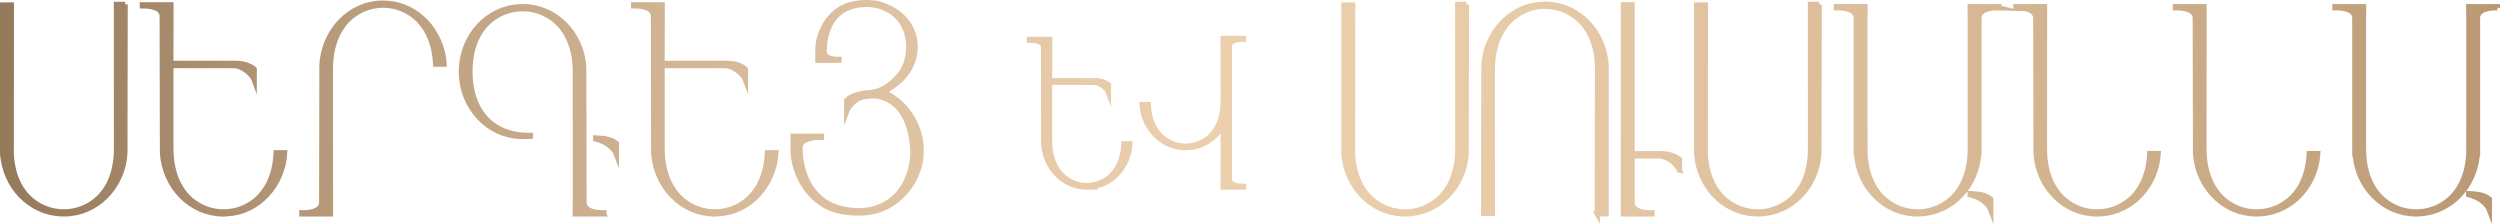 <?xml version="1.0" encoding="UTF-8"?> <svg xmlns="http://www.w3.org/2000/svg" xmlns:xlink="http://www.w3.org/1999/xlink" id="Layer_2" data-name="Layer 2" viewBox="0 0 1449.92 129.98"><defs><style> .cls-1 { fill: url(#linear-gradient); stroke: url(#linear-gradient-2); stroke-miterlimit: 10; stroke-width: 3px; } </style><linearGradient id="linear-gradient" x1="1.5" y1="62.79" x2="1448.42" y2="62.79" gradientUnits="userSpaceOnUse"><stop offset="0" stop-color="#95795b"></stop><stop offset=".14" stop-color="#b89c7c"></stop><stop offset=".28" stop-color="#d4b797"></stop><stop offset=".4" stop-color="#e5c8a7"></stop><stop offset=".49" stop-color="#eccfad"></stop><stop offset=".61" stop-color="#e7caa8"></stop><stop offset=".76" stop-color="#dabc99"></stop><stop offset=".92" stop-color="#c6a681"></stop><stop offset="1" stop-color="#b99873"></stop></linearGradient><linearGradient id="linear-gradient-2" x1="0" y1="64.99" x2="1449.92" y2="64.99" gradientUnits="userSpaceOnUse"><stop offset="0" stop-color="#95795b"></stop><stop offset=".14" stop-color="#b89c7c"></stop><stop offset=".28" stop-color="#d4b797"></stop><stop offset=".4" stop-color="#e5c8a7"></stop><stop offset=".49" stop-color="#eccfad"></stop><stop offset=".61" stop-color="#e7caa8"></stop><stop offset=".76" stop-color="#dabc99"></stop><stop offset=".92" stop-color="#c6a681"></stop><stop offset="1" stop-color="#b99873"></stop></linearGradient></defs><g id="Layer_1-2" data-name="Layer 1"><path class="cls-1" d="M72.59,2.55l-.15,86.53c-1.29,19.56-16.58,34.99-35.28,34.99-.74,0-1.48-.03-2.22-.08h-.05C17.05,123,2.75,107.92,1.53,89.01h-.03V2.88H6.61l-.09,86.1c.59,13.4,5.95,24.98,17.14,30.69,8.02,4.09,17.61,4.26,25.76,.44,12.47-5.85,18.07-18.71,18.13-33.46h.01c0-14.35-.05-84.1-.05-84.1h5.09Zm59.18,121.46s-.04,0-.05,0c-.73,.05-1.47,.07-2.22,.07-18.69,0-33.99-15.58-35.28-35.31l-.16-79.26c0-5.95-8.88-6.15-11.52-6.08v-.66h16.63s-.07,19.92-.07,33.96h32.62s.02,0,.03,0c.14-.01,.29-.01,.43-.01,.35,0,.71,0,1.04,.01l3.08-.05c3.54,.03,7.42,.67,10.58,2.98,.18,.12,.38,.26,.56,.42v6.22s-1.46-3.95-6.87-6.84c-1.52-.81-3.2-1.31-4.92-1.4,0,0-.02,0-.02,0h-36.53c0,18.4,0,40.2,0,48.27h.01c.06,14.89,5.66,27.87,18.13,33.77,8.15,3.85,17.74,3.68,25.76-.45,11.22-5.77,16.58-17.51,17.15-31.08h4.99c-1.16,19.15-15.49,34.43-33.38,35.45ZM235.52,6.27c-8.02-4.15-17.61-4.33-25.76-.45-12.47,5.94-18.07,19.01-18.13,33.99h-.01c0,14,.06,84.26,.06,84.26h-16.63v-.67c2.64,.08,11.52-.13,11.52-6.12l.14-79.62c1.14-20.02,16.5-35.87,35.3-35.87,.74,0,1.48,.03,2.22,.08,.02,0,.04,0,.05,0,17.77,1.02,32.03,16.22,33.35,35.32h-4.98c-.65-13.5-6.01-25.15-17.13-30.91Zm114.73,117.8h-16.63v-5.54c.05-.29,.08-.58,.08-.9-.01-3.84-.02-62.01-.02-76.36h-.01c-.06-14.75-5.66-27.62-18.13-33.46-8.15-3.82-17.74-3.64-25.76,.44-11.47,5.85-16.82,17.86-17.19,31.69-.01,.52-.01,2.61,0,3.13,.5,18.78,10.19,34.21,31.91,35.41h3.18v.63c-.57,.03-4.16,.05-4.75,.05-.64,0-1.29-.01-1.92-.07-18.05-1.02-32.49-16.43-33.41-35.65-.03-.65-.04-1.29-.04-1.95s.01-1.29,.04-1.94c.93-19.21,15.36-34.63,33.41-35.65,.02,0,.04,0,.05,0,.73-.05,1.47-.07,2.22-.07,18.69,0,33.99,15.44,35.28,34.99l.16,78.54c0,5.9,8.88,6.1,11.52,6.02v.66Zm7.27-34.72s-2.33-6.27-12.04-8.73v-.63c4,.26,8.59,.35,12.04,3.2v6.16Zm59.16,34.65s-.04,0-.05,0c-.73,.05-1.47,.07-2.22,.07-18.69,0-33.99-15.58-35.28-35.31l-.16-79.26c0-5.95-8.88-6.15-11.52-6.08v-.66h16.63s-.07,19.92-.07,33.96h32.62s.02,0,.03,0c.14-.01,.29-.01,.43-.01,.35,0,.71,0,1.04,.01l3.08-.05c3.54,.03,7.42,.67,10.58,2.98,.18,.12,.38,.26,.56,.42v6.22s-1.46-3.95-6.87-6.84c-1.52-.81-3.2-1.31-4.92-1.4,0,0-.02,0-.02,0h-36.53c0,18.4,0,40.2,0,48.27h.01c.06,14.89,5.66,27.87,18.13,33.77,8.15,3.85,17.74,3.68,25.76-.45,11.22-5.77,16.58-17.51,17.15-31.08h4.99c-1.16,19.15-15.49,34.43-33.38,35.45Zm117.59-36.05c-.05,3.21-.5,6.42-1.44,9.49-4.45,14.45-16.85,25.16-31.69,25.99-.02,0-6.49,.65-14.58-1.08-13.69-2.93-24.13-15.96-26.26-31.01-.26-1.87-.33-3.77-.33-5.66l.03-6.71h16.43v.66c-2.64-.08-12.4,.12-12.4,6.02v.8c.2,14.52,6.47,27.58,18.99,32.92,8.27,3.53,17.28,2.71,17.28,2.71,4.17-.18,8.31-1.22,12.09-3.15,10.65-5.43,16.02-16.19,17.03-28.77l-.04-4.25c-1.68-21.49-11.61-28.73-20.86-30.22,0,0-7.69-.53-11.47,1.95-4.61,3.04-5.99,6.78-5.99,6.78v-6.16c.16-.16,.33-.3,.49-.42,2.39-2.73,8.18-3.59,12.79-4.15,0,0,8.05,.21,15.87-8.49,4.42-4.31,6.58-10.31,6.78-16.96,.01-.36,.01-1.75,0-2.1-.27-8.83-4.29-16.48-12.18-20.56,0,0-3.13-1.49-4.15-1.83-2.04-.6-4.3-1-6.76-1.18-1.86-.08-7.26-.08-12.29,2.07-9.39,4-13.45,13.8-13.59,24.7v.6c0,4.42,6.66,4.58,8.65,4.52v.49h-12.33l-.02-5.04c0-1.42,.05-2.84,.24-4.25,1.6-11.3,9.43-21.07,19.7-23.27,6.07-1.3,10.93-.81,10.94-.81,3.49,.2,6.8,1.13,9.8,2.64,8.91,3.77,15.23,11.99,15.76,21.66,.01,.44,.03,.87,.03,1.3s-.01,.87-.03,1.3c-.35,6.39-3.08,13.62-10.52,19.69-.99,.81-5.51,3.97-6.65,4.56-.43,.23-.87,.46-1.33,.65,11.23,4.81,19.6,15.58,21.66,28.64,.31,1.95,.39,3.93,.36,5.91Zm97.55,20.5s-.03,0-.04,0c-.52,.03-1.04,.05-1.56,.05-13.2,0-23.99-11-24.9-24.93l-.12-55.95c0-4.2-6.27-4.34-8.13-4.29v-.47h11.74s-.05,14.06-.05,23.97h23.02s.02,0,.02,0c.1,0,.2,0,.3,0,.25,0,.5,0,.74,0l2.17-.04c2.5,.02,5.24,.47,7.47,2.1,.13,.08,.27,.19,.4,.3v4.39s-1.03-2.79-4.85-4.83c-1.07-.57-2.26-.92-3.47-.99,0,0-.01,0-.02,0h-25.79c0,12.99,0,28.37,0,34.07h0c.04,10.51,3.99,19.67,12.8,23.83,5.75,2.72,12.52,2.6,18.18-.32,7.92-4.08,11.7-12.36,12.1-21.94h3.52c-.82,13.51-10.93,24.31-23.56,25.03Zm81.17-4.71c0,4.2,6.32,4.34,8.21,4.29v.47h-11.84s.05-14.76,.05-25.55h0c0-1.37,0-5.27,0-10.4-4.4,7.84-12.44,13.1-21.65,13.1-.53,0-1.06-.02-1.58-.05-.01,0-.03,0-.04,0-12.73-.72-22.93-11.49-23.77-24.99h3.52c0,.08,0,.07,0,0h.04c.41,9.57,4.23,17.83,12.21,21.9,5.71,2.91,12.54,3.04,18.34,.32,8.88-4.16,12.87-13.33,12.91-23.83h.01c0-5.3-.04-36.74-.04-36.74h11.84v.47c-1.88-.05-8.21,.09-8.21,4.29V103.75ZM850.5,2.55l-.15,86.53c-1.29,19.56-16.58,34.99-35.28,34.99-.74,0-1.48-.03-2.22-.08h-.05c-17.84-1-32.14-16.08-33.36-34.99h-.03V2.88h5.11l-.09,86.1c.59,13.4,5.95,24.98,17.14,30.69,8.02,4.09,17.61,4.26,25.76,.44,12.47-5.85,18.07-18.71,18.13-33.46h.01c0-14.35-.05-84.1-.05-84.1h5.09Zm75.85,121.53l.18-86.33c-.62-13.48-5.97-25.12-17.13-30.87-8.01-4.12-17.61-4.3-25.75-.45-12.47,5.9-18.08,18.88-18.13,33.77h-.02c0,14.48,.06,83.54,.06,83.54h-5.11l.16-86c1.29-19.73,16.58-35.31,35.27-35.31,.75,0,1.48,.03,2.22,.07h.05c17.9,1.02,32.23,16.31,33.38,35.47l-.06,86.09h-5.13Zm47.68-25.46s-1.46-3.92-6.87-6.78c-1.52-.8-3.2-1.29-4.92-1.39,0,0-15.66,0-15.66,0v26.95c0,5.9,8.88,6.1,11.52,6.02v.66h-16.63s.06-113.42,.06-121.3h5.05V89.14l16.3-.05c3.54,.03,7.42,.67,10.58,2.95,.18,.12,.38,.26,.56,.42v6.16ZM1055.07,2.55l-.15,86.53c-1.29,19.56-16.58,34.99-35.28,34.99-.74,0-1.48-.03-2.22-.08h-.05c-17.84-1-32.14-16.08-33.36-34.99h-.03V2.88h5.11l-.09,86.1c.59,13.4,5.95,24.98,17.14,30.69,8.02,4.09,17.61,4.26,25.76,.44,12.47-5.85,18.07-18.71,18.13-33.46h.01c0-14.35-.05-84.1-.05-84.1h5.09Zm104.19,1.97c-2.64-.08-11.52,.12-11.52,6.02V89.08h-.12c-1.25,18.87-15.54,33.92-33.36,34.92-.02,0-.04,0-.06,0-.73,.05-1.47,.07-2.22,.07-18.69,0-33.99-15.44-35.28-34.99h-.16V10.54c0-5.9-8.88-6.1-11.52-6.02v-.66h16.63v5.54c-.05,.29-.08,.58-.08,.9,.01,3.84,.02,62.01,.02,76.36h.01c.06,14.75,5.66,27.62,18.13,33.46,8.15,3.82,17.74,3.65,25.76-.44,11.47-5.85,16.82-17.86,17.19-31.69,0-.07,0-.16,0-.28,0-12.26,0-73.48,.02-77.41,0-.31-.03-.61-.08-.9V3.86h16.63v.66Zm-4.65,110.95v6.16s-2.33-6.27-12.04-8.73v-.63c4,.26,8.59,.35,12.04,3.2Zm63.77,8.54s-.04,0-.05,0c-.73,.05-1.47,.07-2.22,.07-18.69,0-33.99-15.44-35.28-34.99l-.16-78.54c0-5.9-8.88-6.1-11.52-6.02v-.66h16.63s-.06,68.44-.06,82.79h.01c.06,14.75,5.66,27.62,18.13,33.46,8.15,3.82,17.74,3.65,25.76-.44,11.18-5.7,16.53-17.26,17.14-30.65h4.99c-1.22,18.9-15.52,33.98-33.36,34.98Zm92.51,0s-.04,0-.05,0c-.73,.05-1.47,.07-2.22,.07-18.69,0-33.99-15.44-35.28-34.99l-.16-78.54c0-5.9-8.88-6.1-11.52-6.02v-.66h16.63s-.06,68.44-.06,82.79h.01c.06,14.75,5.66,27.62,18.13,33.46,8.15,3.82,17.74,3.65,25.76-.44,11.18-5.7,16.53-17.26,17.14-30.65h4.99c-1.22,18.9-15.52,33.98-33.36,34.98ZM1448.42,4.52c-2.64-.08-11.52,.12-11.52,6.02V89.08h-.12c-1.25,18.87-15.54,33.92-33.36,34.92-.02,0-.04,0-.06,0-.73,.05-1.47,.07-2.22,.07-18.69,0-33.99-15.44-35.28-34.99h-.16V10.54c0-5.9-8.88-6.1-11.52-6.02v-.66h16.63v5.54c-.05,.29-.08,.58-.08,.9,.01,3.84,.02,62.01,.02,76.36h.01c.06,14.75,5.66,27.62,18.13,33.46,8.15,3.82,17.74,3.65,25.76-.44,11.47-5.85,16.82-17.86,17.19-31.69,0-.07,0-.16,0-.28,0-12.26,0-73.48,.02-77.41,0-.31-.03-.61-.08-.9V3.86h16.63v.66Zm-4.65,110.95v6.16s-2.33-6.27-12.04-8.73v-.63c4,.26,8.59,.35,12.04,3.2Z"></path></g></svg> 